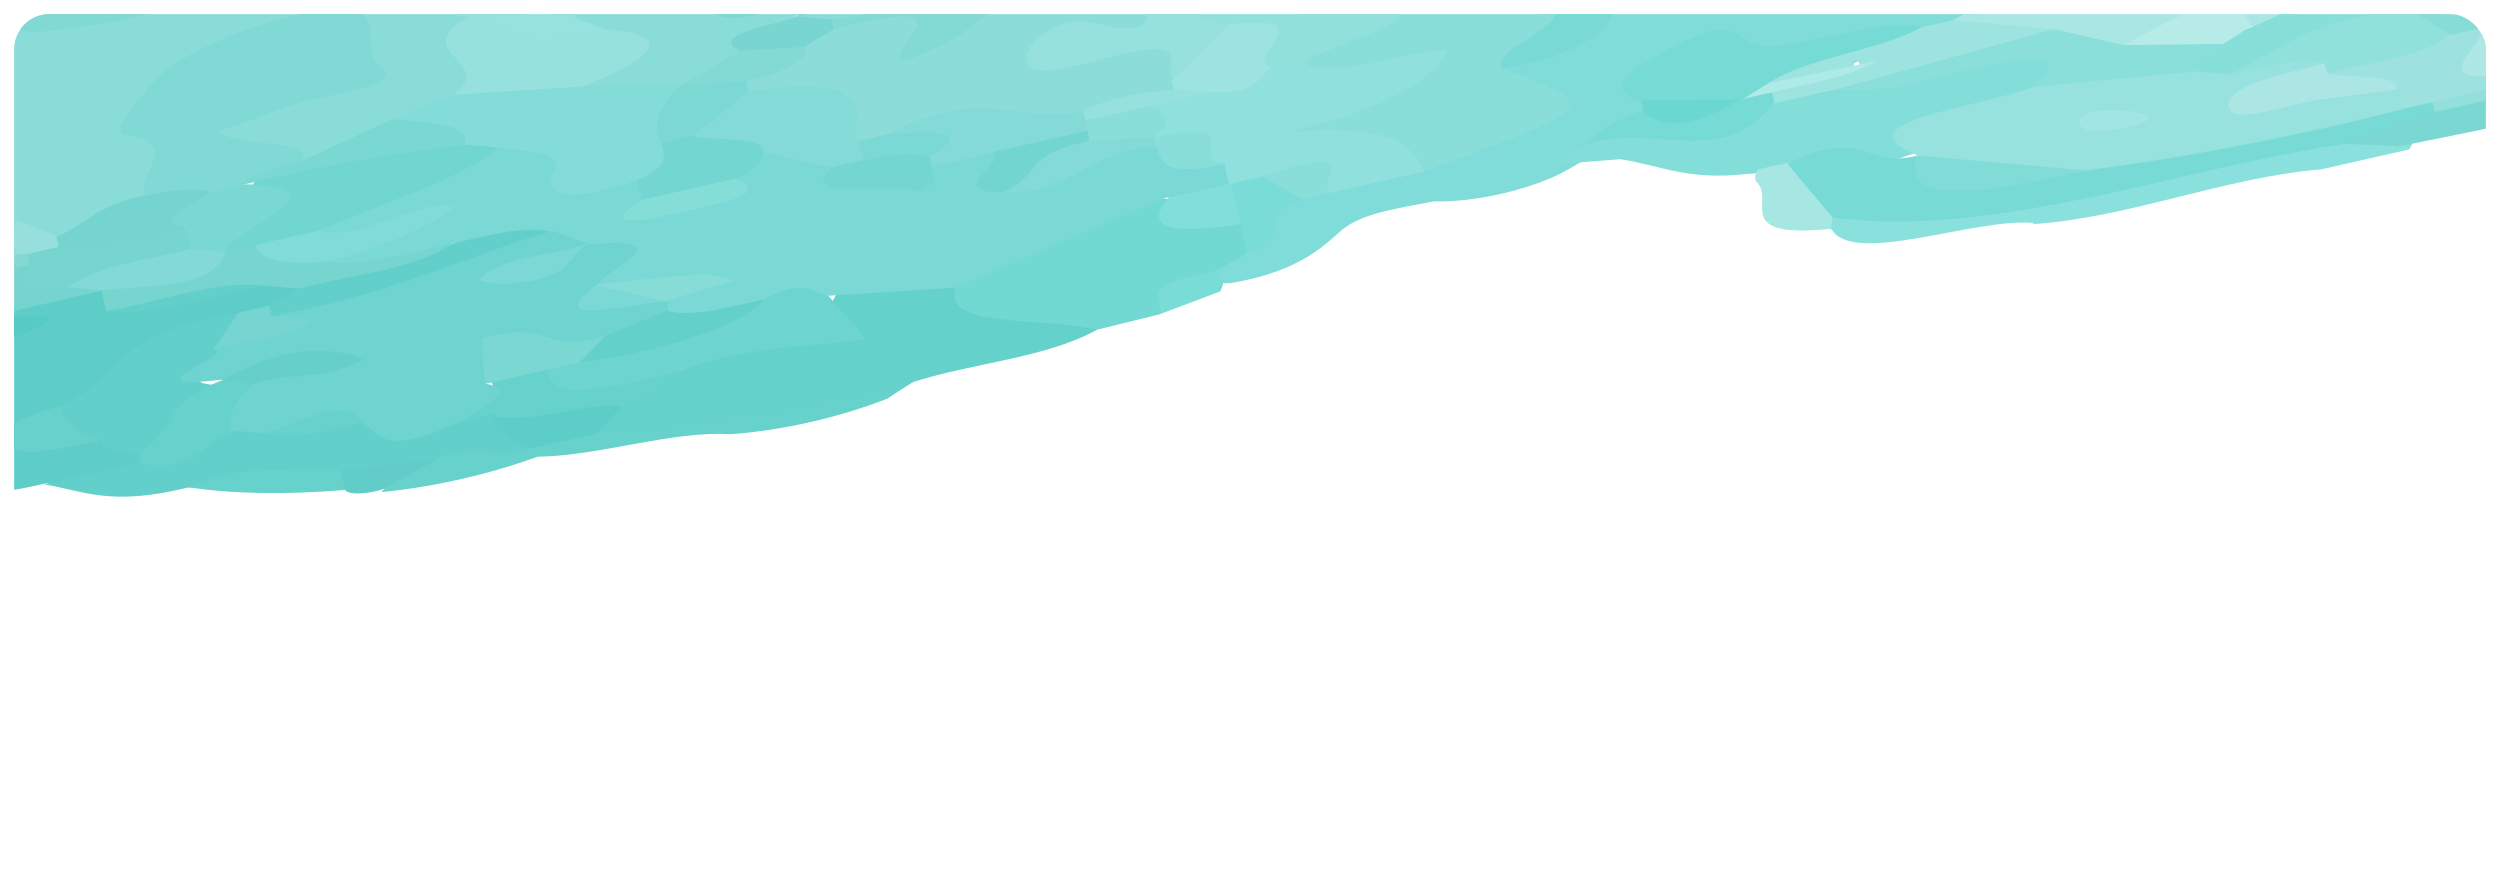 <?xml version="1.0" encoding="UTF-8"?> <svg xmlns="http://www.w3.org/2000/svg" width="708" height="246" viewBox="0 0 708 246" fill="none"> <g filter="url(#filter0_d)"> <g clip-path="url(#clip0)"> <rect x="4" width="700" height="238" rx="10" fill="white"></rect> <g clip-path="url(#clip1)"> <path d="M406.111 53.036C395.907 54.986 385.205 56.389 379.474 61.594C373.742 66.799 366.58 73.11 348.417 76.203C346.586 76.288 345.003 76.17 343.82 75.859C342.638 75.548 341.895 75.055 341.665 74.427C342.157 72.207 343.764 69.808 346.41 67.341C352.102 61.965 350.937 56.819 364.783 51.158C368.423 49.782 372.27 48.507 376.249 47.359C384.153 45.148 392.095 43.108 399.821 40.937C442.91 29.974 424.235 23.386 423.4 15.581C432.966 9.988 447.688 4.068 435.807 0.268C434.681 -0.85 434.855 -2.317 436.305 -3.92C437.755 -5.523 440.405 -7.18 443.872 -8.651C449.227 -10.845 455.082 -12.842 461.21 -14.562C470.852 -17.347 482.37 -20.918 489.777 -20.372C511.416 -18.843 499.156 -25.142 504.889 -27.041C515.219 -35.031 533.148 -42.459 543.11 -50.425C553.071 -58.392 553.077 -65.786 578.719 -69.671C587.535 -71.06 595.538 -71.131 600.997 -69.871C606.455 -68.61 608.93 -66.119 607.887 -62.936C599.791 -60.565 592.725 -57.464 587.935 -54.18C583.144 -50.896 580.935 -47.639 581.697 -44.982C583.225 -38.236 597.476 -41.284 612.555 -43.979C634.817 -47.94 635.229 -43.646 625.645 -36.486C616.061 -29.326 600.949 -22.657 599.835 -16.034C585.726 -9.524 570.557 -3.289 554.556 2.578C550.658 3.671 546.642 4.58 542.654 5.274C526.78 8.693 510.988 10.807 496.61 11.438C472.397 10.912 475.36 17.393 471.596 22.213C471.187 23.601 470.389 25.05 469.214 26.539C464.7 30.418 459.327 34.313 453.171 38.167C449.951 40.602 446.04 43.024 441.542 45.37C436.581 47.725 430.457 49.743 424.076 51.123C417.695 52.504 411.396 53.174 406.111 53.036V53.036Z" fill="#80DCD8"></path> <path d="M-60.537 137.531C-41.737 129.004 -9.688 120.422 -28.891 112.33C-28.238 107.795 -36.415 105.5 -35.584 100.924C-34.231 93.706 -28.936 87.397 -4.191 87.802C-1.43 86.216 0.904 84.596 2.749 82.984C5.941 81.549 9.679 80.289 13.611 79.325C17.542 78.361 21.538 77.723 25.22 77.473C30.306 77.384 34.864 77.694 38.688 78.389C48.222 80.076 62.938 75.78 75.268 74.971C80.66 74.708 85.06 75.237 87.748 76.471C88.315 77.352 87.955 78.454 86.716 79.627C85.477 80.801 83.421 81.988 80.829 83.027C77.267 84.352 73.548 85.597 69.718 86.746C47.306 94.168 39.305 103.373 23.807 111.632C8.308 119.891 23.325 117.751 31.738 118.61C38.047 119.264 42.254 120.999 43.687 123.537C43.613 124.269 43.091 125.078 42.153 125.912C41.215 126.746 39.884 127.585 38.246 128.376C34.284 129.844 29.863 131.035 25.443 131.825C21.022 132.615 16.765 132.975 13.115 132.867C0.654 135.812 -11.819 137.131 -21.723 136.551C-21.59 126.424 -55.152 143.163 -60.537 137.531Z" fill="#5ECDC7"></path> <path d="M310.686 89.379C295.911 97.535 275.44 98.686 258.05 104.369C227.31 118.725 198.235 115.695 168.55 121.518C165.973 120.768 164.572 119.55 164.525 118.021C164.477 116.491 165.785 114.718 168.284 112.924C174.068 108.583 181.588 104.289 190.445 100.27C207.576 93.444 235.817 88.669 236.991 78.186C254.471 72.904 263.753 75.128 273.907 76.254C282.342 82.157 307.742 81.331 310.686 89.379Z" fill="#65D1CB"></path> <path d="M310.682 89.382C296.783 85.739 266.173 89.127 270.644 77.536C280.824 67.236 308.487 60.729 324.948 51.771C339.304 52.486 343.29 57.713 354.756 59.684C355.339 62.256 358.066 64.403 352.531 68.001L344.283 72.815C334.012 76.945 335.63 80.786 328.37 85.015L310.682 89.382Z" fill="#71D8D2"></path> <path d="M12.431 133.145L39.79 126.947C48.517 124.249 53.147 119.954 63.083 117.643C68.684 116.701 74.131 116.14 79.144 115.988C87.876 115.223 96.421 114.672 104.732 114.339C112.585 115.388 122.913 114.939 133.953 113.069C137.785 112.556 141.29 112.496 144 112.896C151.377 114.483 154.859 117.71 153.693 121.88C141.76 129.392 131.253 125.882 119.844 128.286C110.925 129.964 102.098 131.216 93.605 132.006C80.638 132.229 67.115 132.92 53.171 134.074C31.423 139.481 23.694 135.041 12.431 133.145Z" fill="#63CFCA"></path> <path d="M576.158 59.173C559.701 57.431 524.794 71.53 518.651 60.901C517.236 60.677 516.382 60.191 516.231 59.526C516.08 58.86 516.642 58.054 517.822 57.242C562.588 55.335 610.768 43.76 657.918 35.062C663.17 34.361 668.142 34.08 672.518 34.237C676.894 34.394 680.579 34.986 683.339 35.974C683.494 36.66 682.584 37.588 682.371 38.297L657.322 43.972C630.174 46.155 602.205 57.901 575.296 59.489L576.158 59.173Z" fill="#8AE0DC"></path> <path d="M123.59 125.873C134.849 121.159 139.865 126.814 150.847 122.523C151.889 121.872 153.191 121.246 154.671 120.684C156.151 120.122 157.776 119.637 159.446 119.258C161.115 118.88 162.791 118.617 164.369 118.487C165.947 118.356 167.391 118.36 168.612 118.499C197.354 116.317 228.224 111.383 258.734 104.093C256.112 105.709 253.68 107.342 251.236 108.918C244.534 111.548 237.074 113.815 229.393 115.555C221.712 117.295 214.003 118.464 206.822 118.979C190.698 117.883 169.2 125.218 152.231 125.335C138.448 130.381 122.607 133.969 107.995 135.356L109.487 133.696C104.061 130.357 119.754 128.726 123.59 125.873Z" fill="#67D1CC"></path> <path d="M53.144 133.96C71.731 126.143 82.064 130.534 96.296 129.053C97.654 129.118 98.779 129.324 99.593 129.658C100.408 129.993 100.893 130.446 101.016 130.989C101.139 131.532 100.896 132.15 100.305 132.803C99.715 133.455 98.789 134.126 97.592 134.77C80.677 136.158 65.441 135.88 53.144 133.96V133.96Z" fill="#67D1CC"></path> <path d="M97.805 134.9C97.377 133.013 96.963 131.184 96.51 129.183L123.805 126.004L108.891 134.372C107.84 134.748 106.694 135.065 105.535 135.3C104.375 135.535 103.229 135.683 102.175 135.733C101.121 135.784 100.184 135.735 99.43 135.591C98.675 135.447 98.121 135.211 97.805 134.9V134.9Z" fill="#62CDC8"></path> <path d="M346.474 75.864C346.35 76.724 346.052 77.615 345.584 78.53L328.376 85.013C329.882 80.945 321.113 76.862 344.289 72.813C345.436 73.755 345.86 74.802 346.474 75.864Z" fill="#7ADCD7"></path> <path d="M448.183 -7.762C445.229 -6.504 442.928 -5.096 441.576 -3.719C440.224 -2.342 439.883 -1.058 440.596 -0.032C451.614 4.083 432.993 10.104 425.421 15.426C453.767 25.954 453.767 25.954 403.953 44.331C387.946 43.75 385.82 36.839 369.813 36.258C364.909 36.046 361.038 33.798 365.527 32.18C402.761 18.456 373.063 18.452 366.348 13.542C369.314 9.324 385.492 2.413 374.766 1.237C341.065 -2.428 363.838 -23.094 339.08 -29.326C335.914 -30.111 340.955 -33.417 345.098 -35.738C358.186 -40.626 367.442 -38.516 378.664 -40.096C385.395 -40.245 392.835 -41.05 400.457 -42.455C408.079 -43.859 415.697 -45.829 422.768 -48.224C426.719 -49.186 430.726 -49.781 434.332 -49.943C456.875 -47.717 450.435 -39.045 438.995 -29.361C435.539 -26.475 428.515 -23.681 424.678 -20.829C412.649 -12.093 409.27 -6.399 440.485 -13.711C446.459 -12.901 452.281 -11.935 448.183 -7.762Z" fill="#89DEDA"></path> <path d="M368.921 13.38C375.527 19.456 396.32 10.659 410.01 10.082C408.8 14.193 403.355 18.869 394.738 23.199C386.12 27.529 374.946 31.203 363.394 33.504C395.658 30.823 399.981 37.538 403.263 44.607L376.615 50.644C369.195 50.041 364.916 47.645 355.025 48.503C351.507 48.749 348.232 48.761 345.321 48.538C341.589 47.86 338.739 46.769 336.936 45.328C334.266 41.635 330.559 38.233 325.854 35.157C323.757 32.545 323.08 29.555 323.846 26.295C325.712 25.25 328.049 24.278 330.641 23.47C333.233 22.662 335.996 22.044 338.675 21.674C351.307 23.02 350.68 16.129 358.778 14.776C360.509 14.285 362.31 13.906 364.059 13.665C365.809 13.424 367.467 13.327 368.921 13.38Z" fill="#90E1DD"></path> <path d="M458.868 41.085L440.52 42.537L448.283 37.232C465.362 30.177 488.251 33.106 503.881 22.954C509.975 20.957 516.495 19.336 522.977 18.207C536.028 16.453 549.452 13.051 562.45 11.068C581.566 8.06 592.873 8.504 584.262 17.487C575.786 25.417 546.795 30.182 543.86 38.66C528.913 45.232 518.544 41.51 505.346 44.26C501.707 44.683 498.05 45.031 494.376 45.302C477.414 47.101 470.473 42.844 458.868 41.085Z" fill="#83DDD9"></path> <path d="M596.175 -14.06C598.544 -12.805 602.452 -12.149 607.36 -12.185C612.269 -12.221 617.938 -12.945 623.586 -14.259C634.941 -14.427 650.687 -18.295 657.941 -15.13C665.025 -10.243 664.084 -4.501 643.362 2.958C629.346 4.571 615.764 3.981 600.345 10.119C586.333 12.572 584.66 7.662 573.929 8.109C567.389 5.624 549.3 8.219 553.057 1.718C565.097 -4.495 574.067 -12.718 596.175 -14.06Z" fill="#AAE7E4"></path> <path d="M464.837 24.528C450.964 20.999 466.857 12.831 476.768 7.941C493.614 -0.142 491.441 8.404 498.849 8.95C512.304 9.808 531.954 0.909 544.147 3.617C539.402 10.702 520.493 14.625 507.864 19.89L497.364 23.831L491.974 25.593C477.077 29.088 472.097 26.069 464.837 24.528Z" fill="#76DAD5"></path> <path d="M500.874 19.548C511.398 12.416 532.208 10.286 544.17 3.73L553.053 1.718L581.643 4.256C573.348 8.367 563.368 12.078 552.619 15.049C541.87 18.019 530.697 20.154 520.125 21.258L502.36 25.282C501.323 25.246 500.501 25.077 499.977 24.794C499.453 24.512 499.247 24.125 499.38 23.673C499.199 22.873 500.187 22.288 500.898 22.127C508.427 19.683 516.292 17.517 524.28 15.689C529.848 13.886 523.542 12.43 525.2 13.978C525.394 14.835 522.694 16.108 520.042 16.769C514.102 17.754 506.744 19.901 500.874 19.548Z" fill="#9DE4E1"></path> <path d="M501.839 22.156C502.046 23.071 502.253 23.986 502.46 24.9C488.231 44.532 466.321 30.262 449.164 36.974C450.381 35.324 452.481 33.6 455.323 31.919C458.165 30.238 461.682 28.64 465.635 27.232C474.434 26.501 480.964 29.77 492.752 24.094L493.818 23.853C494.238 23.541 494.818 23.235 495.507 22.962C496.196 22.69 496.973 22.459 497.767 22.291C498.562 22.123 499.35 22.023 500.06 21.999C500.771 21.976 501.382 22.03 501.839 22.156V22.156Z" fill="#76DAD5"></path> <path d="M425.416 15.425C421.941 10.803 439.825 4.828 440.592 -0.034C449.4 -1.549 458.59 -3.029 455.727 1.646C455.24 2.918 454.069 4.285 452.28 5.667C450.491 7.05 448.12 8.421 445.303 9.701C442.486 10.982 439.279 12.147 435.866 13.129C432.453 14.111 428.902 14.891 425.416 15.425Z" fill="#79D9D4"></path> <path d="M348.759 47.998L357.641 45.985C367.727 45.985 376.404 46.363 368.467 52.549C354.634 58.267 367.125 62.289 353.292 68.007L351.349 59.432C347.027 59.09 344.014 58.038 342.774 56.44C341.534 54.841 342.137 52.785 344.489 50.588L348.759 47.998Z" fill="#7ADCD7"></path> <path d="M492.602 24.246C478.932 32.331 470.397 32.582 465.484 27.384L464.837 24.525L492.602 24.246Z" fill="#6AD7D0"></path> <path d="M368.423 52.38L357.597 45.816C389.968 35.358 370.618 48.877 377.305 50.367L368.423 52.38Z" fill="#89DEDA"></path> <path d="M-51.153 96.521L-34.682 86.779C-31.307 85.527 -27.607 84.46 -23.833 83.65C-20.059 82.84 -16.299 82.307 -12.806 82.086C-9.315 81.865 -6.172 81.961 -3.593 82.368C-1.014 82.776 0.943 83.485 2.144 84.447C2.662 86.734 18.932 83.529 12.396 87.654C-3.009 97.154 -9.33 86.566 -23.912 92.273C-40.46 101.672 -9.754 102.83 -29.387 112.627C-39.809 111.141 -55.554 112.544 -58.448 107.189C-59.91 105.876 -60.001 104.179 -58.711 102.294C-57.422 100.408 -54.803 98.408 -51.153 96.521V96.521Z" fill="#56CAC4"></path> <path d="M17.503 111.019C35.337 102.351 31.5 90.358 67.575 84.71C74.149 86.526 70.204 90.546 68.213 94.122C70.233 97.271 43.224 105.012 64.361 105.152C56.463 111.509 64.632 117.893 38.976 124.186C35.768 124.324 33.085 124.045 31.272 123.385C29.458 122.725 28.597 121.714 28.798 120.481C14.433 120.55 6.866 118.478 17.503 111.019Z" fill="#63CFCA"></path> <path d="M2.146 84.445L-34.679 86.777C-47.054 89.039 -60.674 94.048 -70.871 91.91C-66.752 89.35 -61.173 86.954 -54.871 85.04C-36.809 79.557 -18.162 74.687 0.676 70.533C13.6 69.048 15.65 73.152 24.622 74.004C27.136 74.481 29.078 75.224 30.347 76.193C30.477 76.765 29.185 77.659 28.782 78.351L2.146 84.445Z" fill="#75D4CF"></path> <path d="M84.68 77.767L75.149 76.921C61.2 76.354 44.176 84.478 30.075 84.066L28.793 78.406C38.644 74.071 52.175 71.968 61.796 67.444C65.444 66.183 69.508 65.262 73.344 64.828C83.1 65.022 89.917 67.084 101.13 66.287C112.342 65.49 129.051 60.924 129.561 67.299C127.026 68.96 123.8 70.568 120.094 72.018C116.387 73.468 112.284 74.728 108.05 75.716C103.816 76.703 99.546 77.396 95.52 77.749C91.493 78.103 87.8 78.109 84.68 77.767V77.767Z" fill="#77D5D0"></path> <path d="M39.155 124.145C51.039 117.246 44.737 110.86 62.565 103.816L68.961 102.367C72.706 102.325 75.556 102.896 76.983 103.976C78.269 105.914 77.931 108.253 75.997 110.787C74.064 113.321 70.594 115.973 65.894 118.509C56.556 120.985 57.012 129.596 39.893 127.404L39.155 124.145Z" fill="#67D1CC"></path> <path d="M84.683 77.768C99.438 73.644 117.101 72.468 128.449 64.848C140.302 59.459 150.68 56.627 157.621 60.884C149.787 66.818 137.757 72.563 123.538 77.162C109.32 81.761 93.771 84.936 79.486 86.158C78.413 86.178 77.471 86.099 76.72 85.926C75.968 85.754 75.424 85.49 75.12 85.153C74.815 84.816 74.758 84.412 74.952 83.967C75.145 83.522 75.585 83.044 76.244 82.565L84.683 77.768Z" fill="#63CFCA"></path> <path d="M17.505 111.019C17.555 115.231 21.571 118.529 28.978 120.441C17.608 123.017 4.907 126.314 1.9 121.286C1.16 120.613 1.001 119.777 1.434 118.843C1.868 117.909 2.883 116.903 4.399 115.906C5.914 114.909 7.888 113.948 10.164 113.1C12.439 112.251 14.953 111.539 17.505 111.019V111.019Z" fill="#68D1CC"></path> <path d="M76.246 82.567C76.453 83.482 76.673 84.454 76.88 85.369C81.649 86.632 101.833 80.918 93.632 87.584C85.43 94.251 72.289 95.605 60.41 95.11L67.541 84.539L76.246 82.567Z" fill="#76D5D1"></path> <path d="M30.088 84.125C45.192 81.545 61.638 74.995 75.162 76.98C60.019 79.388 43.928 85.858 30.088 84.125Z" fill="#63CFCA"></path> <path d="M735.45 26.091L679.914 37.35L663.717 36.752C666.543 34.488 670.409 32.237 675.056 30.148C679.704 28.059 685.026 26.18 690.669 24.636C705.952 20.366 721.495 16.462 737.146 12.965C759.915 8.769 779.376 -2.612 803.581 -3.768C826.665 -5.752 856.981 -15.384 870.985 -7.978C871.833 -7.564 872.156 -6.974 871.916 -6.279C871.675 -5.584 870.881 -4.815 869.631 -4.065V-4.065C862.58 -0.17 853.009 3.244 842.845 5.489C806.682 14.042 771.821 12.683 735.45 26.091Z" fill="#7BD7D2"></path> <path d="M155.746 61.668C148.573 59.686 137.359 62.948 128.45 64.846C119.542 66.744 102.633 72.077 92.272 70.036C105.456 63.924 106.433 60.818 88.101 63.168C87.674 61.281 89.604 58.259 94.336 56.887C111.791 50.836 127.672 44.016 141.144 36.786C174.69 30.69 158.188 47.711 181.756 46.219C185.284 46.91 187.732 48.089 188.884 49.653C194.371 52.437 199.506 50.372 204.34 46.151C206.567 43.287 211.325 40.265 217.729 37.649C232.617 34.937 236.492 38.026 241.051 40.84C247.458 41.913 243.059 49.702 263.843 41.688C266.207 40.797 268.797 40.026 271.454 39.424C274.112 38.822 276.781 38.401 279.299 38.186C290.233 37.813 285.52 43.388 293.335 44.082C305.593 41.305 317.472 36.03 328.995 36.605C334.669 38.565 332.836 43.669 346.701 42.211L347.996 47.928C346.97 48.584 345.675 49.216 344.194 49.783C342.713 50.351 341.081 50.841 339.403 51.221C337.726 51.601 336.041 51.862 334.461 51.988C332.88 52.114 331.438 52.102 330.23 51.952L270.642 77.472L233.816 79.804C225.362 81.238 217.231 80.796 208.395 84.661C203.847 86.117 198.863 87.061 194.448 87.303C190.032 87.545 186.512 87.067 184.597 85.965C183.829 84.885 184.172 83.531 185.583 82.076C197.699 72.9 170.842 80.486 168.821 77.338C162.337 75.922 167.526 71.621 163.629 69.258C161.81 68.648 160.143 67.884 158.324 67.274C155.942 65.831 151.238 64.853 155.746 61.668Z" fill="#7AD9D4"></path> <path d="M216.125 80.871C228.126 74.486 229.517 78.979 234.537 79.705C237.818 83.47 241.086 87.177 245.401 92.21C224.618 94.454 208.576 94.542 192.714 101.201C172.87 109.242 155.971 113.792 149.848 104.901C150.328 103.36 152.086 101.642 154.895 99.971C176.876 95.46 198.257 88.79 216.125 80.871V80.871Z" fill="#6ED4CF"></path> <path d="M155.24 100.671C154.648 110.422 173.757 105.732 192.714 101.198C191.497 102.848 189.397 104.572 186.555 106.253C183.713 107.934 180.196 109.532 176.244 110.939C172.99 112.358 169.221 113.594 165.281 114.534C161.341 115.474 157.357 116.088 153.693 116.32C150.029 116.552 146.803 116.394 144.309 115.862C141.815 115.329 140.133 114.438 139.418 113.271L130.535 115.283C128.298 112.004 143.885 106.609 138.36 103.654C140.939 102.587 143.971 101.722 147.009 101.185C150.047 100.648 152.932 100.468 155.24 100.671V100.671Z" fill="#67D1CC"></path> <path d="M139.448 113.446C147.529 116.964 166.385 109.507 176.274 111.114L168.687 118.843L150.921 122.868C143.341 121.021 139.306 117.707 139.448 113.446V113.446Z" fill="#5DCDC7"></path> <path d="M497.287 47.409C497.054 46.38 496.808 45.294 497.818 43.983L506.168 42.092C522.053 43.782 531.455 47.362 518.936 57.23L518.621 60.788C489.61 63.814 503.24 52.252 497.287 47.409Z" fill="#A6E6E3"></path> <path d="M330.987 52.023L348.753 47.999L351.343 59.433C328.99 62.994 324.466 59.511 330.987 52.023Z" fill="#81DFDB"></path> <path d="M137.457 104.639C148.187 106.656 135.455 111.464 130.53 115.284C108.41 125.644 107.632 118.909 102.587 115.604C95.44 113.737 84.498 118.199 75.291 118.782L65.761 117.936C63.991 114.113 66.194 109.407 72.054 104.489C74.282 102.782 79.027 101.467 81.077 99.8C74.817 100.197 68.556 100.593 63.234 103.482C35.228 106.821 64.959 97.081 61.291 94.906C70.183 92.111 81.932 92.034 87.945 87.246C88.894 86.49 81.283 85.87 77.762 85.165C107.528 80.525 130.19 69.261 156.411 61.338C159.858 62.54 163.141 63.84 166.589 65.042C165.962 65.542 165.028 66.036 163.898 66.462C162.768 66.889 161.491 67.231 160.223 67.446C161.37 68.388 161.673 68.079 163.953 66.601C166.233 65.123 162.662 67.495 166.627 65.214C194.663 62.83 171.916 72.07 169.218 76.648C169.713 77.126 170.313 77.572 171.014 77.984C175.762 78.852 180.789 79.579 186.076 80.162C187.081 80.475 187.921 80.886 188.748 81.239L189.396 84.098C188.334 85.654 186.233 87.302 183.308 88.873C180.383 90.444 176.737 91.881 172.744 93.039C158.108 95.213 143.498 97.501 137.457 104.639Z" fill="#6FD3CF"></path> <path d="M75.293 118.781C86.491 114.621 98.761 108.596 102.589 115.603C92.857 117.988 82.453 120.705 75.293 118.781Z" fill="#67D1CC"></path> <path d="M519.003 57.515C514.687 52.482 510.372 47.449 506.235 42.376C528.212 31.387 527.543 44.1 543.06 40.044L547.813 40.41C550.247 51.158 575.645 43.722 596.599 39.756C622.642 35.507 648.867 30.59 675.072 25.044C679.666 24.354 684.054 24.036 687.935 24.114C689.785 24.206 691.011 24.651 691.345 25.353C691.679 26.055 691.093 26.955 689.717 27.858L663.716 36.753C631.766 41.647 600.384 51.52 567.291 56.313C548.83 59.064 531.85 59.487 519.003 57.515V57.515Z" fill="#78DAD5"></path> <path d="M376.333 -36.384C362.757 -32.828 357.674 -36.304 348.39 -36.064C338.232 -32.261 324.305 -33.553 315.848 -27.19C308.227 -25.166 300.347 -23.906 293.317 -23.588C289.622 -23.3 286.124 -23.215 282.915 -23.335C279.888 -23.511 277.019 -23.785 274.325 -24.154C264.271 -25.663 254.785 -27.962 237.616 -21.308C233.799 -20.229 229.808 -19.462 226.052 -19.087C222.297 -18.711 218.912 -18.741 216.247 -19.172C205.163 -21.108 209.612 -26.203 216.396 -31.707C216.063 -38.123 213.469 -44.628 243.002 -50.296C252.551 -49.367 264.109 -49.709 276.582 -51.292C278.35 -50.636 280.738 -50.243 283.589 -50.141C286.44 -50.038 289.687 -50.228 293.115 -50.698C296.542 -51.167 300.072 -51.906 303.468 -52.864C306.865 -53.821 310.05 -54.977 312.812 -56.254C316.666 -57.426 320.732 -58.347 324.715 -58.95C329.728 -59.833 334.53 -60.201 338.571 -60.011C342.612 -59.82 345.727 -59.08 347.558 -57.874C347.716 -55.348 345.152 -52.337 340.329 -49.385C339.429 -48.861 338.29 -48.369 337.014 -47.954C335.739 -47.539 334.367 -47.214 333.023 -47.008C334.417 -44.98 339.917 -47.909 343.092 -47.907C359.092 -49.007 379.193 -53.44 387.229 -48.469C387.771 -46.761 387.071 -44.783 385.183 -42.689C383.294 -40.594 380.267 -38.438 376.333 -36.384V-36.384Z" fill="#85E3DE"></path> <path d="M312.861 -28.016C323.469 -36.429 336.032 -36.21 348.392 -36.065C337.19 -26.976 365.674 -31.505 364.926 -28.21C361.861 -14.534 365.743 -3.993 395.255 0.14C402.385 1.109 378.526 8.738 368.931 13.376L360.048 15.388C355.958 14.834 352.976 13.729 351.383 12.177C349.79 10.624 349.637 8.675 350.94 6.513C351.307 3.184 347.282 3.555 339.82 5.245C320.76 3.553 337.139 -6.589 330.87 -11.179C323.755 -14.556 306.891 -10.676 296.42 -11.549C284.536 -16.19 304.578 -22.533 312.861 -28.016Z" fill="#91E0DC"></path> <path d="M451.883 -32.642C445.24 -28.862 440.495 -24.949 438.073 -21.254C435.651 -17.559 435.627 -14.196 438.003 -11.466C426.298 -12.842 414.632 -2.505 413.416 -4.574C410.778 -9.626 390.218 -11.34 418.886 -23.303C444.194 -33.605 447.403 -43.347 429.585 -48.627C441.338 -53.633 452.232 -57.484 456.88 -51.805L458.862 -43.058C463.521 -40.628 465.364 -37.439 451.883 -32.642Z" fill="#92E1DD"></path> <path d="M633.172 -16.432C622.417 -24.333 638.056 -35.269 653.544 -46.05C659.179 -50.031 666.209 -54.449 678.704 -55.356C688.418 -56.174 698.08 -57.221 696.121 -51.849C694.98 -48.645 691.752 -43.105 705.296 -45.152C709.23 -45.529 713.372 -46.216 717.48 -47.171C721.588 -48.126 725.581 -49.331 729.228 -50.716C732.876 -52.102 736.104 -53.639 738.726 -55.241C741.349 -56.842 743.314 -58.475 744.506 -60.045C748.77 -62.492 754.548 -64.694 760.839 -66.269C784.204 -67.836 801.203 -66.999 786.334 -54.314C782.355 -52.09 771.15 -49.612 772.181 -49.184C787.355 -41.563 760.455 -34.988 742.956 -28.139C726.823 -22.681 708.602 -23.963 693.165 -16.258C687.105 -13.305 679.304 -10.85 671.372 -9.398C666.918 -9.184 663.134 -9.517 660.463 -10.36C657.792 -11.202 656.344 -12.518 656.287 -14.155C655.303 -18.5 638.833 -14.528 633.172 -16.432Z" fill="#5ED3CD"></path> <path d="M347.885 2.936C377.022 -0.359 351.178 12.527 360.005 15.216C355.788 18.035 356.468 22.689 342.887 22.099C338.542 21.881 332.88 22.443 329.839 21.389C328.773 20.382 328.494 19.154 329.023 17.787C329.174 15.532 330.979 12.991 334.274 10.397C337.569 7.802 342.249 5.237 347.885 2.936V2.936Z" fill="#9DE4E1"></path> <path d="M347.453 42.283C329.687 46.307 328.69 41.905 327.745 37.732L324.045 37.067L327.097 34.873C354.811 28.595 335.041 41.909 347.453 42.283Z" fill="#89DEDA"></path> <path d="M325.125 26.126C328.093 26.782 329.865 27.952 330.212 29.482C330.558 31.012 329.463 32.831 327.068 34.702C317.989 38.321 311.89 37.779 305.765 37.123C303.755 36.299 302.66 35.145 302.574 33.759C303.137 32.28 304.992 30.638 307.863 29.075C310.543 28 313.654 27.137 316.753 26.607C319.853 26.078 322.783 25.909 325.125 26.126V26.126Z" fill="#89DEDA"></path> <path d="M325.114 26.127L307.349 30.151C306.105 29.9 305.251 29.474 304.863 28.912C304.475 28.349 304.565 27.668 305.125 26.929C314.509 20.535 324.015 18.803 333.349 21.256L342.88 22.102L325.114 26.127Z" fill="#96E1DD"></path> <path d="M680.187 27.012C650.465 34.584 620.141 40.435 590.712 44.276C579.72 45.912 569.433 46.382 561.012 45.635C552.592 44.887 546.374 42.951 543.061 40.044C519.978 30.488 560.011 26.648 576.002 20.561C583.628 18.129 591.766 16.201 599.775 14.929C607.783 13.657 615.444 13.076 622.154 13.232C627.665 12.862 633.29 12.37 639.004 11.759C648.501 10.809 659.671 9 660.477 13.385C658.053 16.699 646.926 19.521 644.007 23.127C656.857 22.139 672.565 18.1 680.833 20.795C682.66 21.332 683.582 22.224 683.466 23.342C683.35 24.459 682.201 25.745 680.187 27.012Z" fill="#97E2DE"></path> <path d="M621.71 16.217L576.002 20.561C581.248 14.864 585.684 9.712 562.321 14.584C548.286 17.764 532.686 23.101 520.128 21.258L581.647 4.256C588.321 5.689 594.845 7.277 601.342 8.75C604.205 7.727 607.31 6.859 610.463 6.199C613.615 5.539 616.748 5.102 619.667 4.914C622.585 4.727 625.226 4.793 627.426 5.109C629.626 5.425 631.337 5.984 632.453 6.751C632.684 8.129 631.816 9.725 629.934 11.383C628.051 13.042 625.218 14.707 621.71 16.217Z" fill="#8ADFDA"></path> <path d="M621.714 16.214C621.031 15.168 621.423 13.864 622.84 12.471C624.257 11.078 626.633 9.66 629.657 8.404C630.29 7.603 631.314 6.772 632.669 5.96C634.024 5.147 635.683 4.369 637.55 3.671C657.319 -3.873 653.347 -9.044 652.09 -14.589L661.151 -16.642L672.154 -10.119C681.416 -9.632 694.917 -12.691 702.939 -11.082C704.662 -10.212 705.445 -9.025 705.215 -7.631C704.079 -6.07 701.756 -4.418 698.56 -2.898C695.364 -1.379 691.449 -0.065 687.342 0.866C667.794 4.794 648.575 10.392 631.626 17.094L621.714 16.214Z" fill="#87DFDA"></path> <path d="M637.491 3.445L629.65 8.407L601.529 8.767C616.382 0.954 632.632 -9.759 637.491 3.445Z" fill="#B7EBE8"></path> <path d="M501.838 22.155L493.666 24.006L500.874 19.549L531.573 13.255C521.436 18.797 510.808 19.702 501.838 22.155Z" fill="#AEEAE7"></path> <path d="M-53.133 87.771C-52.185 77.939 -35.9 72.327 -10.662 69.134C-1.964 65.481 3.906 65.834 9.385 66.936C10.113 67.386 10.404 67.974 10.232 68.651C10.06 69.328 9.432 70.074 8.399 70.826L-53.133 87.771Z" fill="#84D8D4"></path> <path d="M8.44 70.996L7.793 68.138C10.829 66.448 14.795 64.918 19.13 63.767C25.861 62.128 32.692 60.951 39.176 60.31C45.66 59.67 51.653 59.581 56.762 60.05C58.391 60.699 59.273 61.62 59.329 62.73C59.385 63.839 58.613 65.103 57.082 66.409C47.265 72.539 31.82 72.793 20.306 77.204C5.007 78.927 2.367 76.339 8.44 70.996Z" fill="#77D5D0"></path> <path d="M19.399 77.351C27.678 71.027 41.937 69.66 54.282 66.443C57.289 65.967 60.086 65.861 62.245 66.142L63.812 67.289C60.594 77.815 43.149 76.659 28.929 78.197L19.399 77.351Z" fill="#83D9D5"></path> <path d="M140.99 37.788C130.386 47.042 107.246 53.726 90.284 61.295C89.258 61.951 87.963 62.584 86.482 63.151C85.001 63.718 83.369 64.208 81.691 64.588C80.014 64.968 78.329 65.23 76.749 65.356C75.168 65.482 73.726 65.47 72.518 65.32L63.636 67.332C55.825 61.709 70.063 52.833 73.106 45.653C82.196 42.306 92.226 39.52 102.364 37.526C112.501 35.533 122.454 34.389 131.397 34.191C137.557 34.178 142.513 34.618 140.99 37.788Z" fill="#71D5D0"></path> <path d="M72.52 65.316L90.285 61.291C102.24 64.594 116.312 52.51 129.225 54.273C125.538 57.309 120.244 60.332 113.803 63.08C107.362 65.827 99.969 68.216 92.267 70.038C86.599 70.657 81.598 70.531 78.032 69.678C74.466 68.825 72.529 67.293 72.52 65.316Z" fill="#81DBD7"></path> <path d="M62.526 103.645C79.203 94.818 91.582 93.397 102.816 97.643C92.353 104.221 81.746 101.094 72.082 104.606L62.526 103.645Z" fill="#66CFCA"></path> <path d="M748.152 -3.594C753.297 -1.826 755.56 1.014 754.593 4.491C753.626 7.968 749.482 11.889 742.799 15.65L689.503 27.724C689.295 26.809 689.075 25.837 688.868 24.922C694.109 20.85 705.947 17.868 711.292 14.253L716.988 9.717C719.347 7.417 722.871 5.078 727.309 2.868C731.747 0.657 736.991 -1.371 742.667 -3.072L748.152 -3.594Z" fill="#93DFDB"></path> <path d="M140.986 37.786L131.456 36.94C120.735 36.35 112.752 34.176 108.565 30.706C109.408 29.232 111.348 27.646 114.152 26.137C116.956 24.628 120.506 23.259 124.38 22.194C140.37 18.634 156.269 16.776 169.869 16.878C175.917 16.381 181.457 16.398 186.141 16.93C190.824 17.462 194.552 18.496 197.09 19.968C198.767 24.764 199.29 29.83 198.655 35.12C196.386 39.12 198.284 43.378 181.113 46.727C159.047 54.851 153.575 49.66 156.641 45.058C160.715 38.305 148.779 39.206 140.986 37.786Z" fill="#84DCD8"></path> <path d="M235.692 43.558L215.997 39.064C210.13 39.774 204.845 39.766 200.869 39.041C196.892 38.317 194.419 36.912 193.789 35.02C194.116 32.893 195.836 30.538 198.82 28.133C201.803 25.728 205.97 23.337 211.003 21.143C260.381 10.738 252.144 23.843 250.286 34.602C250.919 36.485 249.672 38.763 246.719 41.12C245.147 41.834 243.262 42.447 241.3 42.881C239.338 43.314 237.387 43.55 235.692 43.558V43.558Z" fill="#83DAD6"></path> <path d="M306.747 27.462L308.042 33.179C304.742 35.109 300.1 36.823 295.115 37.952C290.131 39.081 285.203 39.535 281.394 39.216L263.628 43.241C260.941 42.906 259.082 42.156 258.284 41.086C258.495 37.071 247.986 36.026 250.303 31.414C279.426 18.986 294.274 21.873 306.747 27.462Z" fill="#83DAD6"></path> <path d="M196.27 34.46C202.273 36.226 216.389 34.23 215.978 39.011C216.279 40.339 215.425 41.9 213.513 43.52C211.6 45.14 208.705 46.755 205.151 48.184C201.596 49.613 197.524 50.8 193.39 51.611C189.255 52.422 185.222 52.826 181.743 52.777L180.448 47.06C190.463 42.628 187.745 39.697 187.387 36.473C187.82 36.127 188.436 35.784 189.181 35.474C189.926 35.165 190.776 34.899 191.655 34.699C192.535 34.5 193.416 34.374 194.221 34.332C195.027 34.291 195.731 34.335 196.27 34.46V34.46Z" fill="#74D6D0"></path> <path d="M171.714 90.928L188.832 84.046C195.979 85.912 206.331 82.966 216.128 80.867C211.305 87.61 187.562 95.753 164.126 98.658C158.401 96.469 167.28 93.616 171.714 90.928Z" fill="#64D0CA"></path> <path d="M263.124 40.17C263.344 41.142 263.551 42.057 263.772 43.029C263.362 45.346 267.295 47.039 260.183 50.273C256.266 46.172 223.784 54.492 235.815 43.292L244.698 41.279C254.271 37.368 262.63 34.693 263.124 40.17Z" fill="#73D6D1"></path> <path d="M308.478 35.907L326.891 34.741L327.538 37.6C308.983 38.137 303.401 51.422 283.772 50.52C287.039 45.151 281.043 39.297 308.478 35.907Z" fill="#83DAD6"></path> <path d="M181.709 52.602L208.357 46.565C218.499 50.939 204.855 53.368 191.886 56.306C178.918 59.244 170.322 60.05 181.709 52.602Z" fill="#85DDD8"></path> <path d="M168.693 76.768C178.409 75.493 187.975 74.47 197.323 73.708C201.729 73.371 204.466 74.735 207.974 75.382L188.223 81.359C180.699 80.299 164.048 83.47 168.515 76.808L168.693 76.768Z" fill="#88DCD7"></path> <path d="M308.467 35.907C289.164 39.739 295.034 45.863 283.939 50.48C267.083 50.271 285.415 42.151 281.349 39.045L307.997 33.009C308.217 33.981 308.425 34.895 308.467 35.907Z" fill="#73D5D0"></path> <path d="M171.709 90.933L164.121 98.662L137.473 104.699C136.554 100.64 136.865 96.242 136.452 91.948C156.039 86.068 153.799 96.793 171.709 90.933Z" fill="#7AD7D2"></path> <path d="M128.224 22.645L111.106 29.529C106.505 34.778 100.506 39.623 84.067 42.085C62.742 39.463 31.367 39.478 84.56 21.177C106.73 13.51 86.038 10.384 93.227 1.723C56.229 14.012 45.282 23.403 50.301 32.364C54.628 37.263 52.855 43.72 45.287 50.63C37.572 55.323 30.9 60.5 16.459 63.531C6.011 64.46 -2.648 63.698 -7.669 61.41C-12.689 59.122 -13.673 55.488 -10.409 51.286C-3.471 43.163 -22.719 48.064 -25.424 45.191C-30.732 44.231 -33.92 42.315 -34.505 39.735C-35.089 37.155 -33.038 34.052 -28.662 30.898C-27.858 22.903 -49.965 33.32 -56.605 31.218L-66.135 30.372C-58.987 26.735 -49.795 23.59 -40.135 21.477C-35.971 20.894 -30.408 20.716 -28.038 19.638C-21.42 16.696 -26.427 16.027 -30.417 15.729C-34.407 15.431 -44.176 15.18 -50.96 14.913C-52.553 7.881 -32.552 3.831 -21.626 -1.529C-10.512 -4.407 0.654 -7.057 11.834 -9.65C14.666 -9.966 17.19 -9.928 19.052 -9.541C20.914 -9.155 22.022 -8.44 22.221 -7.495C36.09 0.963 75.216 -6.878 108.671 -24.915C112.682 -26.038 116.875 -26.801 120.747 -27.113C124.619 -27.425 128.005 -27.273 130.499 -26.675C139.353 -20.566 161.291 -20.187 171.845 -14.824C173.87 -13.261 173.57 -11.042 171.008 -8.624C159.905 -3.224 150.465 -3.67 140.444 -3.383C126.182 -2.857 140.846 -1.611 136.608 -0.531C132.464 7.56 152.437 11.631 128.224 22.645Z" fill="#8ADCD8"></path> <path d="M165.913 65.375C159.896 69.322 162.842 74.906 143.935 76.364C140.443 76.614 135.219 75.814 135.8 75.081C141.121 68.887 155.574 68.378 165.887 65.26L165.913 65.375Z" fill="#7BD8D4"></path> <path d="M168.682 76.771L188.39 81.322C174.019 83.015 154.187 87.808 168.682 76.771Z" fill="#7AD9D4"></path> <path d="M723.92 13.919C715.463 20.283 701.013 21.633 689.05 24.884L680.522 26.816L679.253 21.213C672.678 19.397 654.415 22.873 659.39 15.976C669.481 11.344 681.474 7.298 694.091 4.268C698.081 3.432 702.025 2.953 705.543 2.876C714.673 5.255 704.16 14.91 723.92 13.919Z" fill="#9DE2DF"></path> <path d="M543.057 40.045C558.877 41.45 574.875 42.814 590.709 44.276C559.164 51.783 537.934 53.707 543.057 40.045Z" fill="#81DCD7"></path> <path d="M192.997 19.992L165.054 20.311C185.756 11.114 170.317 9.743 162.01 6.876C156.233 4.459 149.745 2.202 161.824 -3.84C168.338 -5.12 174.732 -7.038 180.173 -9.343C185.615 -11.648 189.851 -14.233 192.329 -16.761C196.21 -18.637 201.131 -20.216 206.19 -21.208C211.25 -22.199 216.106 -22.537 219.869 -22.158C221.833 -21.561 224.635 -21.352 227.916 -21.56C231.196 -21.768 234.806 -22.382 238.282 -23.324C258.268 -30.737 267.113 -23.845 283.99 -27.669L284.638 -24.81C283.484 -23.974 281.948 -23.154 280.139 -22.409C282.622 -22.739 285.198 -23.329 287.568 -24.11C289.937 -24.892 292.002 -25.833 293.52 -26.822L311.933 -27.988C327.383 -24.095 288.712 -16.717 296.758 -12.53C304.086 -9.862 303.183 -7.253 286.376 -4.768C270.456 -5.79 251.704 2.124 234.881 3.712C232.176 3.995 229.721 3.996 227.757 3.714C225.794 3.431 224.39 2.876 223.683 2.101C223.372 0.729 238.314 -4.218 222.725 -2.129C219.675 -2.4 215.802 -2.184 214.425 -3.315C212.304 -0.31 220.676 -2.928 223.08 -2.21C225.484 -1.492 227.209 -2.123 227.187 -1.397C227.164 -0.671 227.433 -0.311 226.367 -0.069C221.009 3.527 216.62 7.147 213.305 10.703C212 12.136 209.951 13.609 207.302 15.018C204.654 16.428 201.469 17.741 197.971 18.865L192.997 19.992Z" fill="#8ADCD8"></path> <path d="M289.413 -7.86C303.268 -8.534 295.611 -11.007 297.648 -12.731C305.874 -14.898 314.343 -16.427 322.312 -17.184C330.281 -17.942 337.507 -17.904 343.357 -17.075C320.593 -8.733 354.452 -1.076 311.712 8.125C314.583 8.053 317.543 7.904 320.576 7.68C342.949 5.857 335.561 12.82 331.865 18.766L332.513 21.625C328.391 21.651 323.643 22.242 318.889 23.319C314.135 24.396 309.596 25.909 305.865 27.661C286.965 30.801 277.1 20.233 251.273 34.018C250.841 34.364 250.225 34.707 249.48 35.016C248.735 35.325 247.885 35.592 247.006 35.791C246.126 35.99 245.245 36.116 244.439 36.158C243.634 36.2 242.93 36.156 242.391 36.03C241.973 27.59 248.987 16.504 211.21 22.057C209.988 21.834 209.119 21.448 208.677 20.931C208.235 20.414 208.232 19.782 208.669 19.087C213.442 15.421 218.215 11.755 222.797 8.073C224.696 6.92 227.069 5.821 229.752 4.85C232.435 3.879 235.362 3.06 238.332 2.45C244.195 1.121 250.981 -1.077 256.175 -1.232C271.949 -1.68 278.613 -2.769 289.413 -7.86Z" fill="#8CDDD9"></path> <path d="M332.701 18.396C327.977 15.68 340.57 5.314 313.939 12.248C302.469 15.207 292.294 18.113 290.89 13.563C290.312 12.229 290.669 10.681 291.938 9.025C293.206 7.368 295.356 5.642 298.241 3.964C310.21 -0.911 311.522 5.703 323.173 3.545C330.219 -3.28 313.466 -8.801 343.343 -17.072C353.741 -12.396 326.464 0.756 347.876 2.937C343.77 7.895 337.696 13.238 332.701 18.396Z" fill="#96E1DD"></path> <path d="M694.067 5.835C685.597 12.141 671.352 13.565 659.184 16.742C656.91 16.596 655.892 16.226 656.46 15.436C657.028 14.646 657.661 14.142 658.372 13.981C651.377 11.96 641.038 14.963 631.241 17.062C646.617 9.912 656.798 -0.388 683.242 -0.729C690.689 -0.011 700.076 0.206 694.067 5.835Z" fill="#90E0DB"></path> <path d="M658.352 13.926C658.559 14.841 658.779 15.813 658.986 16.727C664.989 18.493 679.105 16.497 678.694 21.278C671.814 22.236 664.769 23.291 658.04 24.094C648.569 25.158 631.807 31.96 631.057 26.18C630.308 20.399 646.006 17.143 658.352 13.926Z" fill="#ABE6E4"></path> <path d="M600.357 32.474C597.451 33.056 594.66 33.242 592.556 32.992C590.451 32.743 589.191 32.078 589.034 31.133C588.71 29.703 589.908 27.569 595.813 27.253C600.986 27.011 605.232 27.507 607.899 28.662C610.254 29.992 605.002 31.542 600.357 32.474Z" fill="#A2E6E3"></path> <path d="M694.067 5.836C690.399 3.662 686.909 1.447 683.241 -0.727C686.766 -1.365 690.277 -2.355 693.327 -3.57C696.378 -4.786 698.83 -6.172 700.372 -7.553C711.514 -12.782 725.262 -14.754 737.937 -18.166C741.113 -18.533 744.002 -18.551 746.285 -18.22C748.568 -17.889 750.156 -17.221 750.876 -16.289C751.2 -14.893 750.606 -13.304 749.13 -11.626C746.182 -8.779 741.453 -5.889 735.459 -3.269C729.465 -0.65 722.437 1.597 715.141 3.226C711.038 3.768 707.216 3.911 704.028 3.64L694.067 5.836Z" fill="#87DCD8"></path> <path d="M-25.377 45.42C-22.351 48.881 11.97 31.369 -1.758 46.62C-10.114 55.906 7.616 58.321 15.982 63.097C18.802 63.18 19.833 63.607 18.896 64.421C17.96 65.234 17.327 65.738 16.439 65.939L7.734 67.911L-10.679 69.077C-17.63 65.603 -24.745 62.226 -31.682 58.809C-33.581 58.651 -35.141 58.303 -36.269 57.785C-37.397 57.266 -38.072 56.588 -38.252 55.789C-38.433 54.991 -38.117 54.088 -37.323 53.134C-36.528 52.18 -35.271 51.194 -33.625 50.233L-25.377 45.42Z" fill="#97DFDC"></path> <path d="M68.635 48.168C100.711 48.775 66.251 60.728 63.638 67.331L54.108 66.485L52.852 60.939C37.394 61.135 39.121 58.039 51.923 51.893C55.372 50.508 59.281 49.333 63.289 48.477L68.635 48.168Z" fill="#7AD8D3"></path> <path d="M59.752 50.181C55.005 53.961 41.905 58.791 52.812 60.768C40.369 63.844 27.715 65.639 16.621 65.902C16.414 64.987 16.194 64.015 15.986 63.1C24.823 59.235 27.379 54.028 41.162 51.387C51.216 47.126 58.664 45.378 59.752 50.181Z" fill="#75D4CF"></path> <path d="M85.792 41.454L111.145 29.7C121.463 30.729 133.836 30.931 131.501 37.11C111.019 39.432 89.703 43.241 68.674 48.337V48.337C67.547 43.364 75.022 41.73 85.792 41.454Z" fill="#7AD8D3"></path> <path d="M745.885 -11.914C746.532 -9.055 747.18 -6.197 747.815 -3.395C736.493 1.029 727.752 6.199 723.109 11.217C694.118 15.981 715.524 4.941 711.636 1.795C727.105 -1.649 733.951 -7.708 745.885 -11.914Z" fill="#9DE2DF"></path> <path d="M711.835 1.81C723.562 2.459 707.725 11.697 723.308 11.232L723.956 14.09C679.365 24.192 704.196 9.311 702.966 3.88C705.973 3.138 708.815 2.494 711.835 1.81Z" fill="#AEE7E4"></path> <path d="M170.733 4.181C191.496 5.969 186.314 11.951 165.088 20.486L128.262 22.818C141.444 13.4 114.772 11.088 132.612 0.796C158.026 -5.743 147.56 9.07 170.733 4.181Z" fill="#96E1DD"></path> <path d="M211.439 19.002L212.087 21.861L196.264 34.461L187.381 36.473C184.426 31.942 186.404 26.23 193.026 20.168C202.409 16.24 207.442 17.023 211.439 19.002Z" fill="#7CD8D3"></path> <path d="M243.273 35.831L252.156 33.819C262.229 33.761 277.692 31.941 262.982 40.382C260.945 39.821 258.138 39.628 254.881 39.824C251.623 40.02 248.046 40.597 244.556 41.491L243.273 35.831Z" fill="#7AD9D4"></path> <path d="M85.789 41.454C82.246 42.102 78.725 43.103 75.675 44.33C72.625 45.556 70.186 46.951 68.671 48.337L59.788 50.349C57.752 49.788 54.945 49.595 51.688 49.791C48.43 49.987 44.853 50.565 41.363 51.458C37.403 46.345 52.452 36.925 35.788 34.269C30.728 33.372 38.494 25.602 42.08 20.823C45.118 16.724 51.387 12.392 59.971 8.457C68.556 4.523 79.006 1.193 89.796 -1.046C113.218 -4.008 100.371 9.361 107.519 14.533C116.464 21.042 89.174 22.596 79.501 26.891C73.996 29.025 68.19 31.025 62.176 32.859C64.434 37.877 88.402 34.852 85.789 41.454Z" fill="#80D9D4"></path> <path d="M108.371 -23.766C103.533 -20.386 127.833 -20.301 100.665 -14.086C78.178 -8.194 55.422 -2.818 32.588 1.997C-4.917 8.75 2.643 3.371 18.896 -6.502C44.478 -12.297 68.967 -21.271 95.475 -24.631C98.332 -25.054 101.022 -25.197 103.282 -25.045C105.542 -24.893 107.296 -24.453 108.371 -23.766V-23.766Z" fill="#81D9D4"></path> <path d="M192.805 -22.034C196.253 -20.832 199.536 -19.532 202.983 -18.329L194.1 -16.317C182.499 -11.465 174.784 -12.542 166.805 -13.139C152.208 -16.564 121.94 -13.313 126.741 -25.099C125.166 -25.678 124.489 -26.585 124.812 -27.686C125.134 -28.787 126.438 -30.024 128.531 -31.215C131.471 -32.813 135.247 -34.255 139.36 -35.351C148.722 -37.602 158.177 -38.842 166.314 -38.887C174.451 -38.932 180.832 -37.779 184.503 -35.6C185.182 -34.441 184.66 -33.001 183.009 -31.475C153.622 -18.567 182.829 -23.2 192.805 -22.034Z" fill="#7FDAD5"></path> <path d="M23.855 -25.837C37.553 -24.732 57.032 -26.14 53.741 -17.581C40.057 -9.553 23.386 -13.89 9.327 -7.52C5.597 -5.767 1.057 -4.254 -3.697 -3.177C-8.451 -2.1 -13.199 -1.509 -17.321 -1.483L-20.559 -15.775C-4.907 -15.114 9.213 -22.039 23.855 -25.837Z" fill="#A0E9E4"></path> <path d="M170.727 4.184C140.675 13.335 146.681 1.096 132.606 0.798C126.667 -0.681 110.655 0.362 123.696 -6.379C133.239 -11.246 136.268 -6.943 142.277 -6.802C148.286 -6.66 159.398 -7.074 168.137 -7.251C169.268 -7.085 169.953 -6.709 170.071 -6.186C170.189 -5.664 169.734 -5.029 168.784 -4.392C155.575 1.606 167.731 1.677 170.727 4.184Z" fill="#95E2DE"></path> <path d="M289.403 -7.858C278.268 -0.948 276.421 6.563 255.556 13.393C249.749 10.021 278.689 -6.513 236.107 4.215C233.245 4.223 232.214 3.795 233.015 2.933C233.761 2.102 234.571 1.558 235.46 1.357C252.646 1.371 274.165 -15.766 289.403 -7.858Z" fill="#83DAD5"></path> <path d="M202.456 -2.526C200.349 -5.234 203.713 -8.521 211.746 -10.16C227.558 -13.742 218.897 -7.453 219.592 -5.206C219.851 -4.063 234.217 -4.132 216.591 -0.319C203.47 2.774 202.532 0.282 202.456 -2.526Z" fill="#7DD8D4"></path> <path d="M211.445 19L193.032 20.166C198.467 16.951 204.08 13.696 209.502 10.424C218.758 6.764 223.324 7.954 227.915 9.258C228.307 9.977 228.173 10.822 227.522 11.732C226.871 12.642 225.719 13.596 224.147 14.526C222.575 15.455 220.622 16.338 218.427 17.111C216.232 17.884 213.848 18.529 211.445 19V19Z" fill="#83DAD5"></path> <path d="M227.91 9.26L209.497 10.426C201.018 5.976 216.924 3.635 225.967 0.684L235.498 1.531L236.145 4.389C233.294 5.817 230.494 7.473 227.91 9.26Z" fill="#79D5D0"></path> <path d="M225.934 0.513L225.326 -2.174C234.802 -4.862 237.852 -10.361 249.71 -11.605C251.34 -11.59 252.684 -11.385 253.618 -11.008C254.553 -10.631 255.047 -10.095 255.055 -9.449C249.362 -4.073 237.139 -1.965 225.973 0.685L225.934 0.513Z" fill="#81D8D4"></path> </g> </g> </g> <defs> <filter id="filter0_d" x="0" y="0" width="708" height="246" filterUnits="userSpaceOnUse" color-interpolation-filters="sRGB"> <feFlood flood-opacity="0" result="BackgroundImageFix"></feFlood> <feColorMatrix in="SourceAlpha" type="matrix" values="0 0 0 0 0 0 0 0 0 0 0 0 0 0 0 0 0 0 127 0"></feColorMatrix> <feOffset dy="4"></feOffset> <feGaussianBlur stdDeviation="2"></feGaussianBlur> <feColorMatrix type="matrix" values="0 0 0 0 0 0 0 0 0 0 0 0 0 0 0 0 0 0 0.25 0"></feColorMatrix> <feBlend mode="normal" in2="BackgroundImageFix" result="effect1_dropShadow"></feBlend> <feBlend mode="normal" in="SourceGraphic" in2="effect1_dropShadow" result="shape"></feBlend> </filter> <clipPath id="clip0"> <rect x="4" width="700" height="238" rx="10" fill="white"></rect> </clipPath> <clipPath id="clip1"> <rect x="-387.549" y="-169.869" width="1795.87" height="449.608" transform="rotate(-12.764 -387.549 -169.869)" fill="white"></rect> </clipPath> </defs> </svg> 